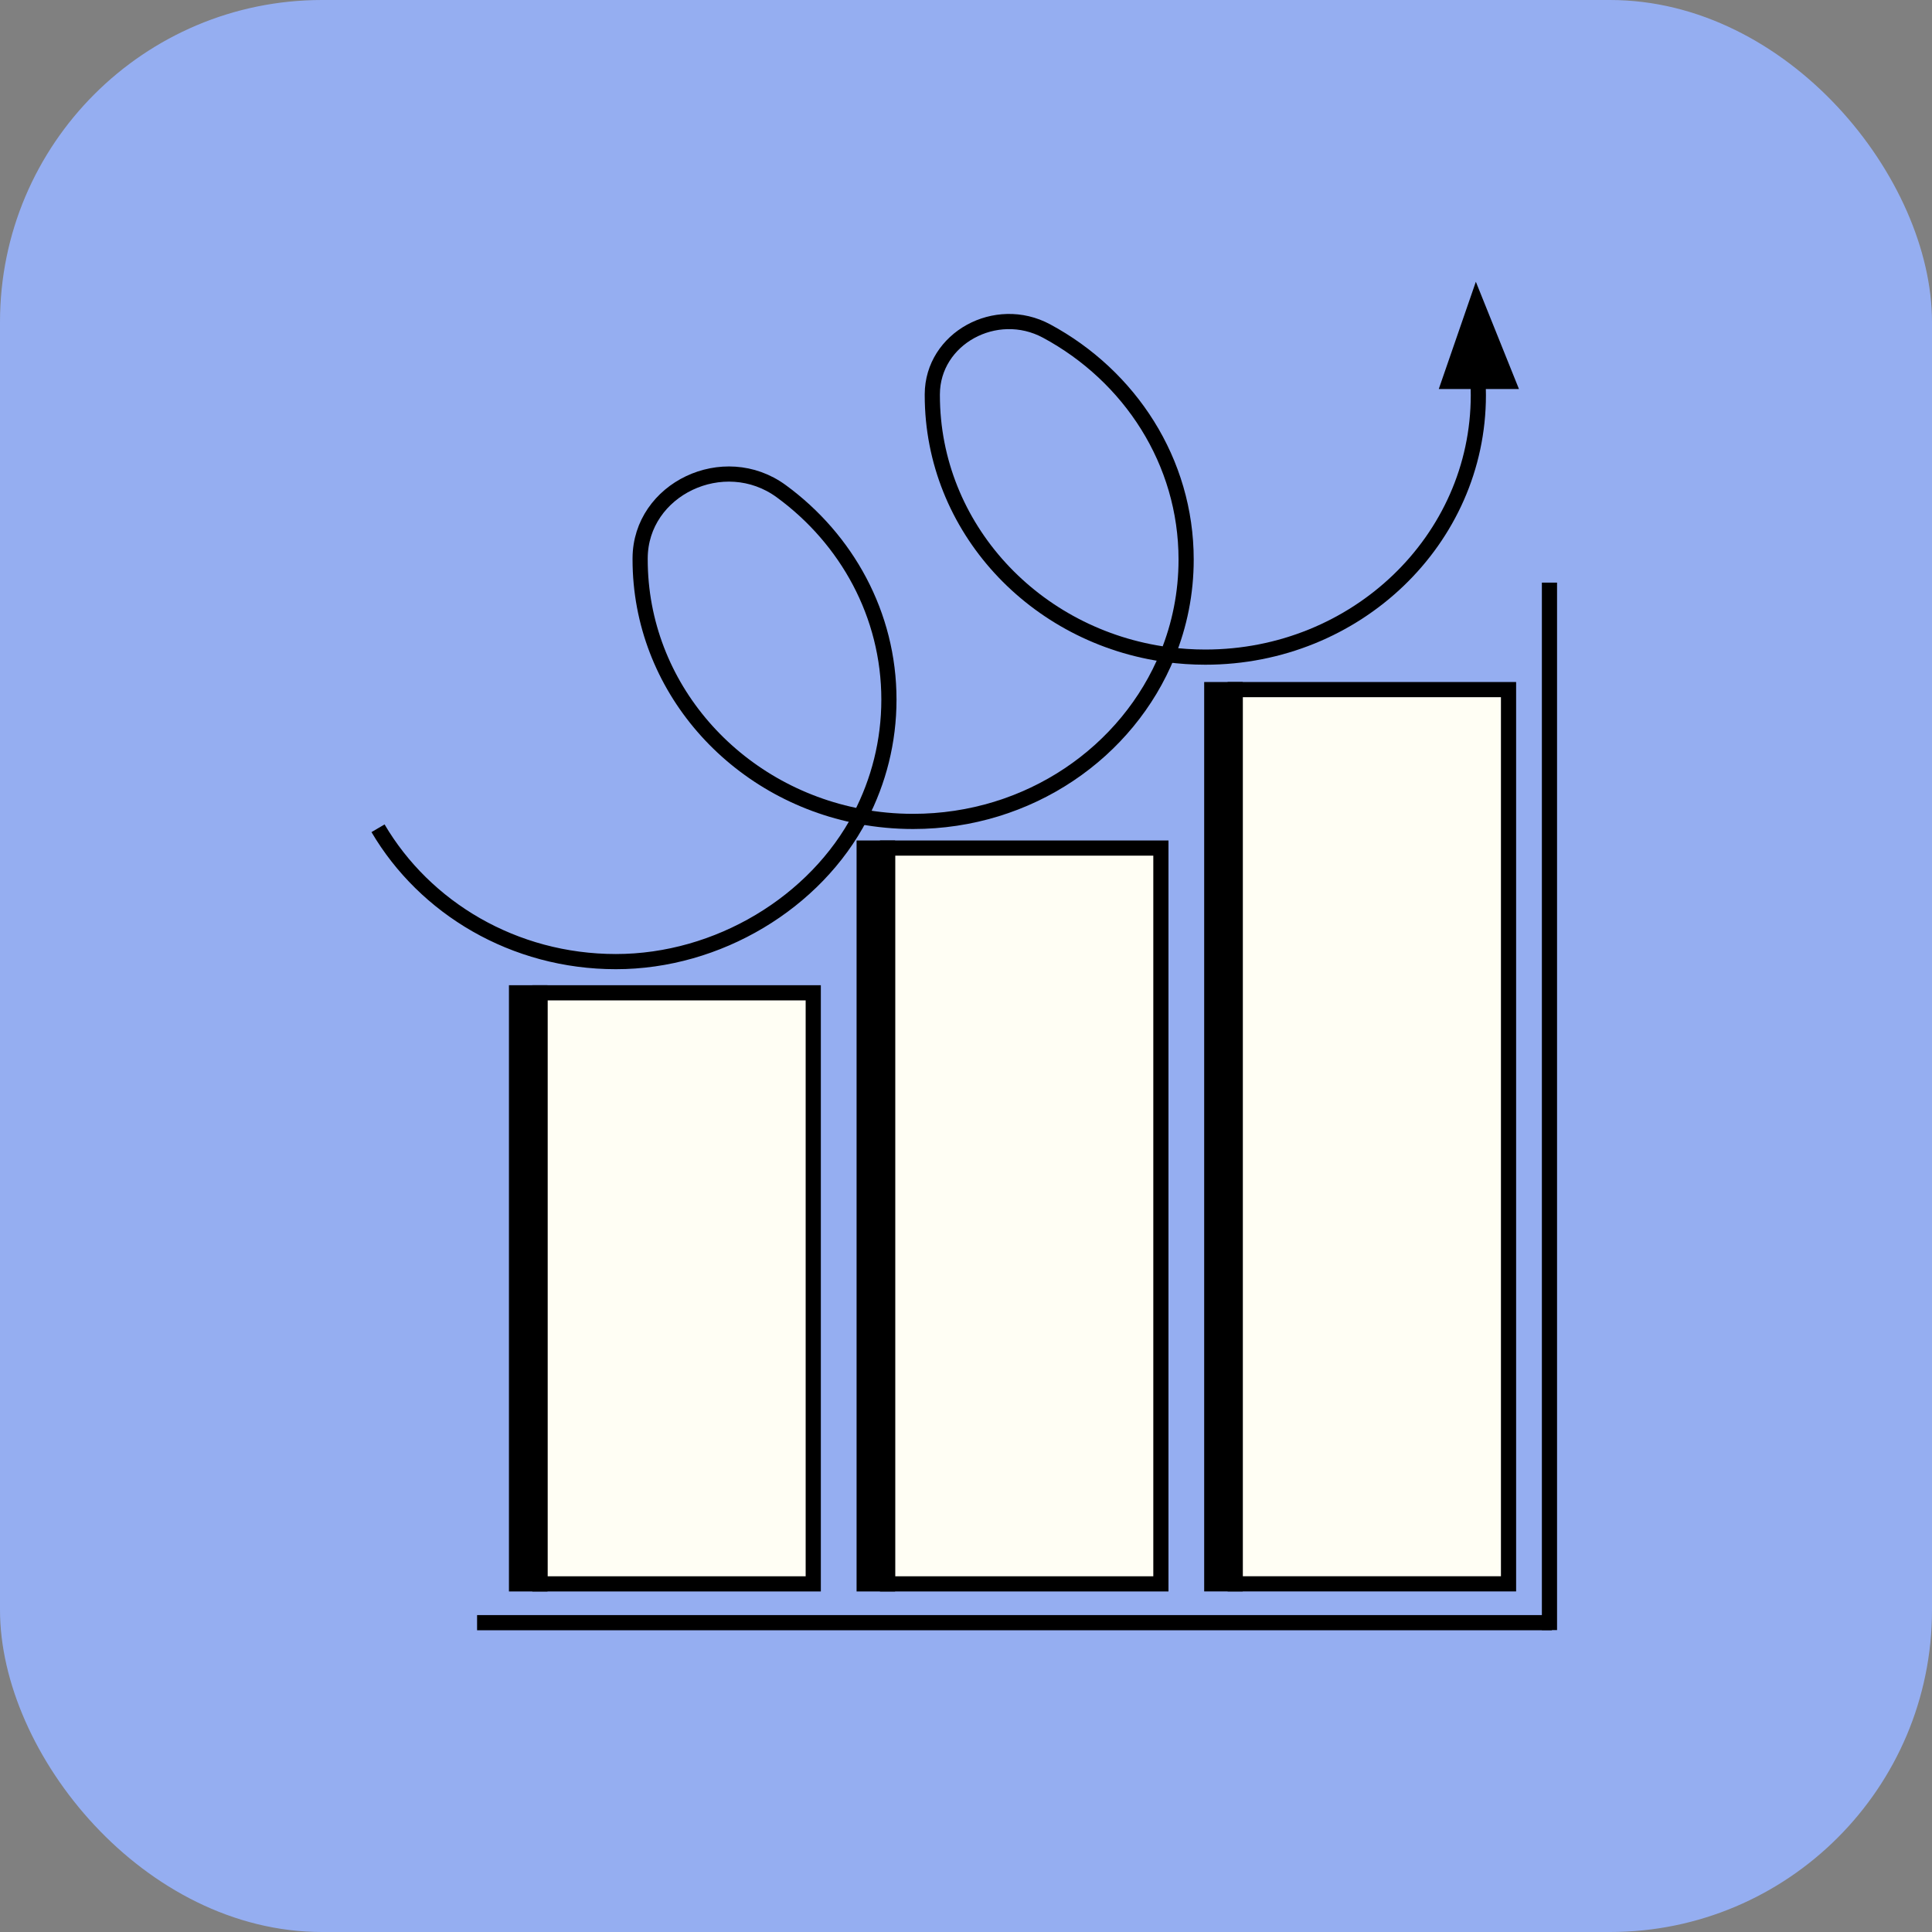 <svg width="48" height="48" viewBox="0 0 48 48" fill="none" xmlns="http://www.w3.org/2000/svg">
<rect x="0" y="0" width="48" height="48" fill="#808080" stroke="none"/>
<rect width="48" height="48" rx="8" fill="#95AEF1"/>
<path d="M20.205 24.666H13.414V39.351H20.205V24.666Z" fill="#FFFEF4" stroke="black" stroke-width="0.377" stroke-miterlimit="10"/>
<path d="M13.414 24.666H12.833V39.351H13.414V24.666Z" fill="black" stroke="black" stroke-width="0.377" stroke-miterlimit="10"/>
<path d="M28.842 21.07H22.051V39.351H28.842V21.07Z" fill="#FFFEF4" stroke="black" stroke-width="0.377" stroke-miterlimit="10"/>
<path d="M22.05 21.07H21.47V39.351H22.05V21.07Z" fill="black" stroke="black" stroke-width="0.377" stroke-miterlimit="10"/>
<path d="M37.479 17.133H30.688V39.35H37.479V17.133Z" fill="#FFFEF4" stroke="black" stroke-width="0.377" stroke-miterlimit="10"/>
<path d="M30.687 17.133H30.106V39.35H30.687V17.133Z" fill="black" stroke="black" stroke-width="0.377" stroke-miterlimit="10"/>
<path d="M11.853 40.315H38.557" stroke="black" stroke-width="0.377" stroke-miterlimit="10"/>
<path d="M38.496 14.475L38.496 40.499" stroke="black" stroke-width="0.377" stroke-miterlimit="10"/>
<path d="M9.392 20.578C10.555 22.556 12.766 23.891 15.302 23.891C17.838 23.891 20.262 22.424 21.375 20.287" stroke="black" stroke-width="0.377" stroke-miterlimit="10"/>
<path d="M22.085 17.381C22.085 18.425 21.829 19.411 21.375 20.285C18.257 19.699 15.904 17.063 15.904 13.9C15.904 13.889 15.904 13.879 15.904 13.868C15.912 12.149 17.985 11.162 19.41 12.204C21.036 13.393 22.085 15.27 22.085 17.381Z" stroke="black" stroke-width="0.377" stroke-miterlimit="10"/>
<path d="M21.375 20.287C21.799 20.366 22.238 20.408 22.687 20.408C25.564 20.408 28.023 18.689 29.008 16.264" stroke="black" stroke-width="0.377" stroke-miterlimit="10"/>
<path d="M29.469 13.902C29.469 14.736 29.306 15.532 29.008 16.265C25.706 15.827 23.163 13.108 23.163 9.82C23.163 9.811 23.163 9.803 23.163 9.795C23.168 8.408 24.742 7.546 26.003 8.225C28.072 9.34 29.469 11.465 29.469 13.902Z" stroke="black" stroke-width="0.377" stroke-miterlimit="10"/>
<path d="M36.572 8.422C36.675 8.872 36.729 9.339 36.729 9.819C36.729 13.413 33.693 16.326 29.946 16.326C29.628 16.326 29.314 16.305 29.008 16.264" stroke="black" stroke-width="0.377" stroke-miterlimit="10"/>
<path d="M35.746 9.665H37.738L36.667 7L35.746 9.665Z" fill="black"/>
</svg>
